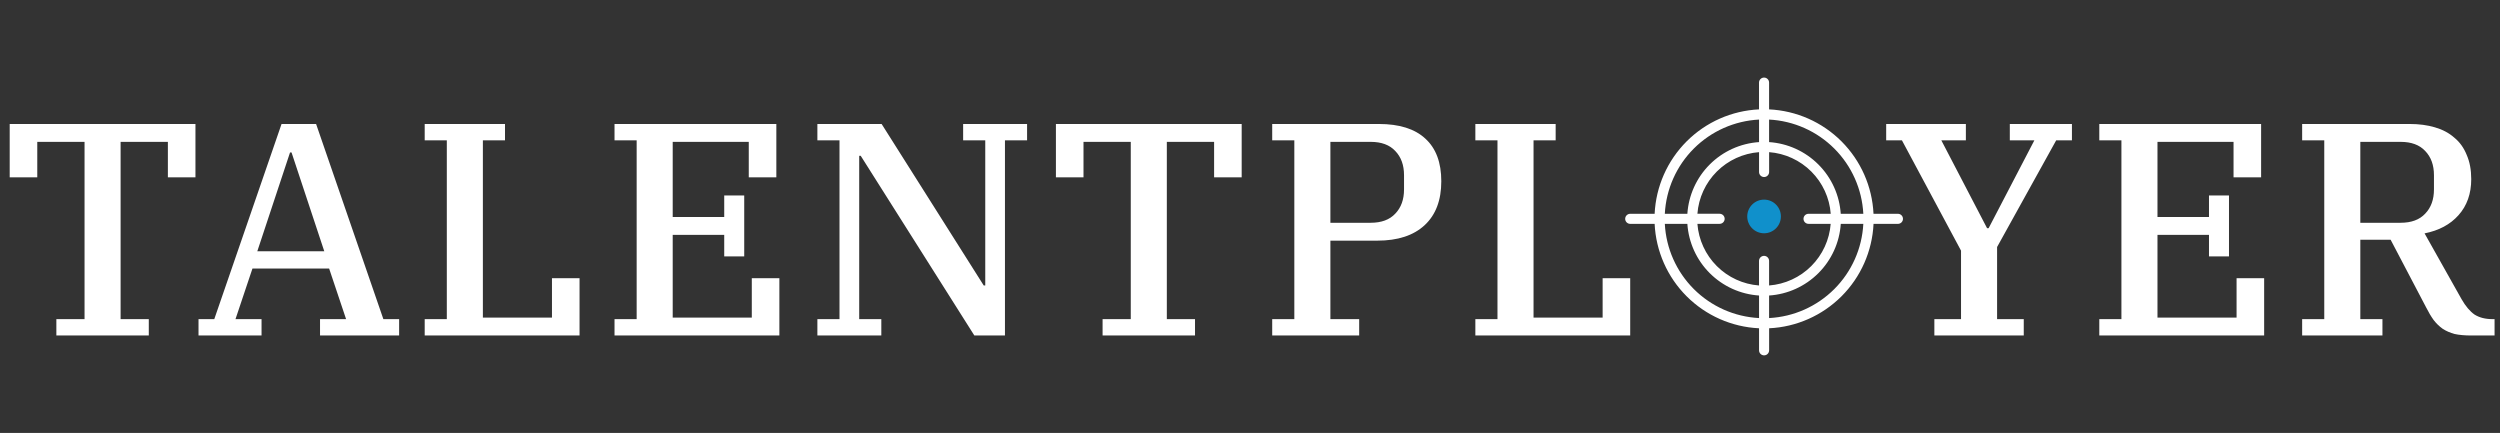 <?xml version="1.0"?>
<svg xmlns="http://www.w3.org/2000/svg" width="231" height="40" viewBox="0 0 231 40" fill="none">
  <rect x="0" y="0" width="231" height="40" fill="#333333" stroke="none"/>
  <path d="M5.208 29.488H7.812V13.108H3.444V16.384H0.896V11.456H18.06V16.384H15.512V13.108H11.144V29.488H13.748V31H5.208V29.488ZM18.343 29.488H19.799L26.015 11.456H29.207L35.423 29.488H36.879V31H29.571V29.488H31.979L30.411 24.812H23.327L21.759 29.488H24.167V31H18.343V29.488ZM23.775 23.216H29.963L26.939 14.088H26.799L23.775 23.216ZM39.242 29.488H41.286V12.968H39.242V11.456H46.662V12.968H44.618V29.348H51.002V25.708H53.55V31H39.242V29.488ZM56.782 29.488H58.827V12.968H56.782V11.456H71.734V16.384H69.186V13.108H62.158V20.052H66.918V18.064H68.766V23.692H66.918V21.704H62.158V29.348H69.466V25.708H72.014V31H56.782V29.488ZM75.526 29.488H77.57V12.968H75.526V11.456H81.462L90.898 26.38H91.038V12.968H88.994V11.456H94.902V12.968H92.858V31H90.03L79.53 14.396H79.39V29.488H81.434V31H75.526V29.488ZM101.879 29.488H104.483V13.108H100.115V16.384H97.567V11.456H114.731V16.384H112.183V13.108H107.815V29.488H110.419V31H101.879V29.488ZM117.552 29.488H119.596V12.968H117.552V11.456H127.408C129.294 11.456 130.722 11.904 131.692 12.8C132.682 13.696 133.176 15.012 133.176 16.748C133.176 18.503 132.663 19.856 131.636 20.808C130.61 21.76 129.154 22.236 127.268 22.236H122.928V29.488H125.588V31H117.552V29.488ZM122.928 20.584H126.652C127.642 20.584 128.398 20.304 128.92 19.744C129.462 19.184 129.732 18.437 129.732 17.504V16.188C129.732 15.255 129.462 14.508 128.92 13.948C128.398 13.388 127.642 13.108 126.652 13.108H122.928V20.584ZM136.323 29.488H138.367V12.968H136.323V11.456H143.743V12.968H141.699V29.348H148.083V25.708H150.631V31H136.323V29.488ZM178.735 29.488H181.199V23.16L175.739 12.968H174.283V11.456H181.647V12.968H179.379L183.607 21.088H183.747L187.975 12.968H185.707V11.456H191.447V12.968H189.991L184.531 22.824V29.488H186.995V31H178.735V29.488ZM193.975 29.488H196.019V12.968H193.975V11.456H208.927V16.384H206.379V13.108H199.351V20.052H204.111V18.064H205.959V23.692H204.111V21.704H199.351V29.348H206.659V25.708H209.207V31H193.975V29.488ZM212.718 29.488H214.762V12.968H212.718V11.456H222.658C223.517 11.456 224.292 11.559 224.982 11.764C225.692 11.969 226.289 12.287 226.774 12.716C227.278 13.127 227.661 13.659 227.922 14.312C228.202 14.947 228.342 15.693 228.342 16.552C228.342 17.896 227.95 19.007 227.166 19.884C226.401 20.743 225.356 21.303 224.03 21.564L227.446 27.64C227.82 28.293 228.221 28.769 228.65 29.068C229.098 29.348 229.649 29.488 230.302 29.488H230.498V31H228.342C227.745 31 227.232 30.953 226.802 30.86C226.392 30.748 226.028 30.589 225.71 30.384C225.393 30.16 225.113 29.889 224.87 29.572C224.628 29.236 224.394 28.844 224.17 28.396L220.894 22.152H218.094V29.488H220.138V31H212.718V29.488ZM218.094 20.584H221.818C222.808 20.584 223.564 20.304 224.086 19.744C224.628 19.184 224.898 18.437 224.898 17.504V16.188C224.898 15.255 224.628 14.508 224.086 13.948C223.564 13.388 222.808 13.108 221.818 13.108H218.094V20.584Z" fill="white"/>
  <path d="M175.368 19.755H173.112C172.994 17.234 171.939 14.848 170.155 13.063C168.371 11.279 165.985 10.225 163.464 10.107V7.632C163.464 7.508 163.415 7.39 163.328 7.303C163.24 7.216 163.122 7.167 162.999 7.167C162.875 7.167 162.757 7.216 162.669 7.303C162.582 7.39 162.533 7.508 162.533 7.632V10.107C160.013 10.225 157.628 11.28 155.844 13.064C154.06 14.849 153.006 17.234 152.888 19.755H150.632C150.508 19.755 150.39 19.803 150.303 19.891C150.216 19.978 150.167 20.096 150.167 20.22C150.167 20.343 150.216 20.462 150.303 20.549C150.39 20.636 150.508 20.685 150.632 20.685H152.888C153.006 23.206 154.06 25.592 155.845 27.376C157.629 29.161 160.015 30.215 162.536 30.333V32.37C162.536 32.494 162.585 32.612 162.672 32.7C162.759 32.787 162.878 32.836 163.001 32.836C163.125 32.836 163.243 32.787 163.33 32.7C163.417 32.612 163.467 32.494 163.467 32.37V30.333C165.987 30.215 168.373 29.161 170.158 27.376C171.942 25.592 172.996 23.206 173.115 20.685H175.371C175.432 20.685 175.492 20.673 175.548 20.649C175.605 20.626 175.656 20.591 175.699 20.548C175.742 20.505 175.776 20.453 175.8 20.397C175.823 20.34 175.835 20.28 175.835 20.218C175.834 20.157 175.822 20.097 175.799 20.041C175.775 19.984 175.741 19.933 175.697 19.89C175.654 19.847 175.603 19.813 175.546 19.789C175.489 19.766 175.429 19.754 175.368 19.755ZM172.168 19.755H170.085C169.971 18.036 169.237 16.417 168.019 15.199C166.801 13.98 165.183 13.245 163.464 13.13V11.048C165.735 11.165 167.882 12.12 169.49 13.728C171.099 15.336 172.053 17.483 172.171 19.755H172.168ZM167.101 20.685H169.155C169.042 22.157 168.406 23.54 167.362 24.584C166.319 25.629 164.936 26.265 163.464 26.378V24.107C163.464 23.983 163.415 23.865 163.328 23.777C163.24 23.69 163.122 23.641 162.999 23.641C162.875 23.641 162.757 23.69 162.669 23.777C162.582 23.865 162.533 23.983 162.533 24.107V26.378C161.06 26.266 159.676 25.629 158.632 24.584C157.588 23.54 156.952 22.155 156.84 20.683H158.893C159.017 20.683 159.135 20.634 159.222 20.546C159.309 20.459 159.359 20.341 159.359 20.217C159.359 20.094 159.309 19.975 159.222 19.888C159.135 19.801 159.017 19.752 158.893 19.752H156.84C156.953 18.279 157.589 16.895 158.634 15.851C159.679 14.807 161.063 14.171 162.536 14.059V15.893C162.536 16.017 162.585 16.135 162.672 16.222C162.759 16.309 162.878 16.358 163.001 16.358C163.125 16.358 163.243 16.309 163.33 16.222C163.417 16.135 163.467 16.017 163.467 15.893V14.059C164.939 14.171 166.323 14.808 167.367 15.853C168.412 16.898 169.048 18.282 169.16 19.755H167.107C166.983 19.755 166.865 19.803 166.778 19.89C166.691 19.977 166.643 20.095 166.643 20.218C166.643 20.342 166.691 20.46 166.778 20.547C166.865 20.634 166.983 20.683 167.107 20.683L167.101 20.685ZM162.536 11.048V13.13C160.817 13.245 159.198 13.979 157.979 15.198C156.761 16.416 156.026 18.035 155.912 19.755H153.829C153.946 17.483 154.901 15.336 156.509 13.728C158.117 12.12 160.265 11.165 162.536 11.048ZM153.829 20.683H155.912C156.026 22.402 156.761 24.021 157.979 25.239C159.198 26.457 160.817 27.192 162.536 27.306V29.389C160.265 29.272 158.117 28.317 156.509 26.709C154.901 25.101 153.946 22.954 153.829 20.683ZM163.464 29.389V27.306C165.183 27.192 166.802 26.457 168.02 25.239C169.239 24.021 169.973 22.402 170.088 20.683H172.171C172.053 22.954 171.099 25.101 169.49 26.709C167.882 28.317 165.735 29.272 163.464 29.389Z" fill="white"/>
  <path d="M163 21.555C163.859 21.555 164.555 20.859 164.555 20C164.555 19.141 163.859 18.445 163 18.445C162.141 18.445 161.445 19.141 161.445 20C161.445 20.859 162.141 21.555 163 21.555Z" fill="#1090CB"/>
</svg>
